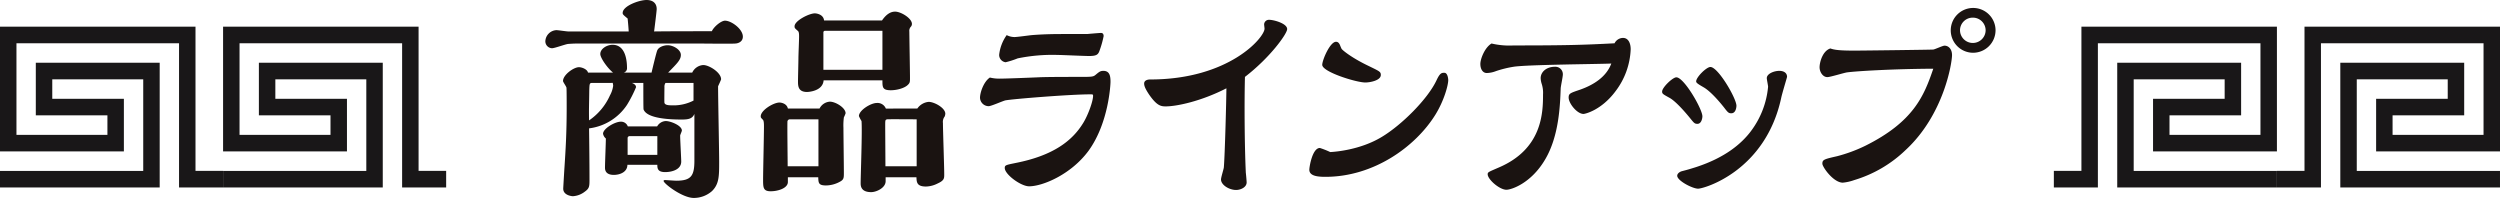 <svg xmlns="http://www.w3.org/2000/svg" width="800" height="63.34" viewBox="0 0 800 63.34">
  <g id="title-sec_lineup" transform="translate(-25 -481.854)">
    <path id="パス_56" data-name="パス 56" d="M249.3,499.776c-2.55,0-3.306,0-5.1.138-.827.069-4.342,1.378-5.169,1.378a2.224,2.224,0,0,1-2.137-2.274,3.723,3.723,0,0,1,3.515-3.515c.62,0,3.239.414,3.791.414h19.367c-.069-1.241-.207-2.826-.342-4.135-1.519-1.241-1.588-1.378-1.588-1.792,0-2.205,5.238-4.135,7.65-4.135,1.932,0,3.239.965,3.239,2.895,0,.62-.687,6.065-.827,7.168,6-.069,11.166-.069,18.471-.069.689-1.516,3.033-3.377,4.207-3.377,2.068,0,5.718,2.688,5.718,5.1,0,1.93-2,2.206-2.343,2.206-.758.138-10.89,0-12.957,0Zm35.289,22.538c-.62,1.447-1.723,1.792-4,1.792-3.791,0-11.166-.276-12.266-3.239-.071-.276-.071-4.962-.071-8.478H264.6c.62.276,1.31.62,1.31,1.378a40.011,40.011,0,0,1-2.892,5.652,17.084,17.084,0,0,1-12.13,7.513c.066,4.963.135,11.648.135,16.542,0,2.068-.069,2.688-1.516,3.722a6.9,6.9,0,0,1-3.791,1.447c-.342,0-3.1-.276-3.1-2.412,0-.276.345-6.065.413-7.03.345-5.307.692-10.683.692-18.885,0-1.378,0-5.927-.071-6.41-.069-.414-1.1-1.792-1.1-2.137,0-1.93,3.377-4.411,5.1-4.411.9,0,2.622.62,2.895,1.723h8c-1.93-1.585-4.066-4.756-4.066-5.927,0-1.723,2.137-2.964,3.929-2.964,4.273,0,4.62,5.376,4.62,7.444a1.414,1.414,0,0,1-1.034,1.447h8.889c.276-1.172,1.381-5.858,1.794-7.03.48-1.241,2.272-1.723,3.375-1.723,1.725,0,4.207,1.378,4.207,3.1,0,1.585-1.174,2.688-4.069,5.652H283.9a4.188,4.188,0,0,1,3.518-2.412c1.927,0,5.718,2.412,5.718,4.549,0,.207-.9,2.068-.965,2.274,0,3.791.345,20.608.345,24.054,0,4.687,0,7.168-2.275,9.442a8.789,8.789,0,0,1-5.858,2.206c-3.653,0-9.649-4.618-9.649-5.445,0-.276.414-.276.482-.276.207,0,3.033.207,3.586.207,4.753,0,5.787-1.585,5.787-6.41Zm-32.738-9.925c-.827,0-.827.345-.9,2.274-.066,5.514-.138,6.134-.066,9.718a19.014,19.014,0,0,0,6.683-8,8.679,8.679,0,0,0,1.034-3.1,7.236,7.236,0,0,0-.138-.9Zm11.3,26.191c0,2.343-2.41,3.239-4.342,3.239-1.1,0-2.826-.276-2.826-2.274,0-1.516.276-8.064.276-9.374a2.562,2.562,0,0,1-.9-1.516c0-1.654,3.791-3.86,5.652-3.86a2.294,2.294,0,0,1,2.274,1.516h9.376a3.367,3.367,0,0,1,2.754-1.723c1.585,0,5.169,1.448,5.169,3.033,0,.276-.549,1.378-.549,1.654,0,1.31.342,7.306.342,8.271,0,2.55-2.895,3.377-5.169,3.377-2.412,0-2.481-1.241-2.481-2.343Zm9.58-9.167h-8.889a.634.634,0,0,0-.62.689v5.307h9.509Zm11.579-17.024h-8.96a2.076,2.076,0,0,0-.345,1.309c0,.827-.069,4.825,0,5.031.138.758,1.378.827,2.274.827a13.958,13.958,0,0,0,7.03-1.516Z" transform="translate(-37.384 -4)" fill="#1a1311"/>
    <path id="パス_57" data-name="パス 57" d="M283.71,518.381a3.992,3.992,0,0,1,3.308-2.206c1.792,0,5.034,1.93,5.034,3.722a10.644,10.644,0,0,1-.554,1.31,20.107,20.107,0,0,0-.138,3.377c0,2,.138,12.061.138,14.336,0,1.654,0,2.206-1.307,2.895a9.355,9.355,0,0,1-4.414,1.172c-2.412,0-2.412-.827-2.481-2.619H273.58v1.516c0,1.93-3.035,2.964-5.514,2.964-2.415,0-2.415-1.241-2.415-3.791,0-2.412.276-14.2.276-16.886,0-.758,0-1.861-.342-2.206-.689-.689-.689-.758-.689-1.1,0-1.93,4.064-4.411,6-4.411.48,0,2.341.276,2.688,1.93Zm-.345,18.471V521.828h-9.236a.774.774,0,0,0-.689.827c-.066,2,.071,11.924.071,14.2ZM303.7,490.192c1.378-2,2.757-2.826,4.2-2.826,1.861,0,5.376,2.137,5.376,3.929a1.307,1.307,0,0,1-.276.827,1.958,1.958,0,0,0-.551,1.654c0,1.31.207,12.958.207,14.75,0,1.309,0,1.654-.758,2.343-1.1,1.034-3.513,1.654-5.376,1.654-2.688,0-2.688-.965-2.688-3.17H285.019c-.276,3.515-4.962,3.722-5.3,3.722-2.9,0-2.9-2-2.9-3.446,0-1.034.138-6.2.138-7.375,0-.965.207-5.721.207-6.823,0-.758,0-1.516-.345-1.861-1.034-.9-1.1-.965-1.1-1.516,0-1.792,4.687-4.135,6.481-4.135.48,0,2.754.276,2.961,2.275Zm.138,15.783V493.5H285.5a.508.508,0,0,0-.554.551v11.924ZM315,518.381a4.938,4.938,0,0,1,3.65-2.137c1.792,0,5.307,1.93,5.307,3.791a2.8,2.8,0,0,1-.207.9A2.8,2.8,0,0,0,323.2,523c0,2.343.414,13.853.414,16.473,0,1.241,0,1.93-2.139,2.895a8.535,8.535,0,0,1-3.722.965c-2.961,0-2.961-1.447-3.033-2.964h-9.856v1.241c0,2.206-3.033,3.515-4.615,3.515-2.622,0-3.38-1.241-3.38-2.757,0-2.826.551-16.817.278-19.988a11.532,11.532,0,0,1-.83-1.585c0-1.861,3.791-4.2,5.721-4.2a2.872,2.872,0,0,1,2.895,1.792Zm-.207,18.471V521.828c-.554,0-9.376-.069-9.442,0-.623.138-.623.276-.623,2,0,1.861.069,10.959.069,13.026Z" transform="translate(3.54 -1.79)" fill="#1a1311"/>
    <path id="パス_58" data-name="パス 58" d="M299.946,504.75c1.863,0,8.751-.276,12.059-.414,2.346-.138,10-.138,12.753-.138,4.345,0,4.825,0,5.583-.62,1.241-1.034,1.585-1.31,2.55-1.31,2.065,0,2.272,1.792,2.272,3.515,0,.551-.48,13.027-7.028,22.055-5.583,7.582-14.681,11.372-19.025,11.372-2.617,0-7.788-3.791-7.788-5.859,0-.9.347-.965,3.38-1.588,11.993-2.341,18.264-7.028,21.846-13.026,1.447-2.41,3.035-6.752,3.035-8.475,0-.482-.14-.482-.893-.482-6.343,0-24.47,1.447-27.161,1.93-.893.207-4.546,1.861-5.374,1.861a2.793,2.793,0,0,1-2.754-2.688c0-1.654,1.167-5.169,3.168-6.479a12.12,12.12,0,0,0,3.377.345m27.776-14.267c.687-.069,3.791-.345,4.411-.345.414,0,.827.207.827,1.034A31.707,31.707,0,0,1,331.582,496c-.414,1.034-.9,1.516-3.239,1.516-1.588,0-8.822-.345-10.27-.345a54.877,54.877,0,0,0-12.613,1.1,27.835,27.835,0,0,1-3.857,1.241,2.345,2.345,0,0,1-2.07-2.412,13.382,13.382,0,0,1,2.41-6.272,5.506,5.506,0,0,0,2.484.62c.9,0,4.756-.551,5.583-.62,4.2-.345,8.2-.345,10.338-.345Z" transform="translate(45.201 2.261)" fill="#1a1311"/>
    <path id="パス_59" data-name="パス 59" d="M347.265,537.228c.071.482.278,2.757.278,3.239,0,1.516-1.863,2.412-3.38,2.412-2.2,0-4.822-1.585-4.822-3.377,0-.62.827-3.239.9-3.791.345-3.86.825-22.4.825-25.364-8.2,4.2-15.99,5.789-19.436,5.789-1.514,0-2.823-.207-5.3-3.791-1.105-1.654-1.585-2.688-1.585-3.515,0-1.034,1.1-1.309,1.927-1.309,25.226,0,36.6-13.44,36.6-16.266,0-.138-.138-1.241-.138-1.378a1.534,1.534,0,0,1,1.654-1.447c1.447,0,5.721,1.172,5.721,2.964,0,1.516-5.514,9.167-13.509,15.3-.207,7.513-.14,21.642.273,30.533" transform="translate(76.383 -0.235)" fill="#1a1311"/>
    <path id="パス_60" data-name="パス 60" d="M359.368,521.75c6.344-3.791,14.752-12.13,17.578-18.2,1.1-2.343,1.654-2.343,2.481-2.343,1.1,0,1.241,2.068,1.241,2.343,0,1.585-1.31,6.548-4.135,11.1-6.341,10.2-19.712,19.85-35.148,19.85-2.346,0-5.172-.207-5.172-2.274,0-.9.965-6.961,3.377-6.961a27.2,27.2,0,0,1,3.308,1.31c1.381-.069,9.511-.62,16.47-4.825M355.3,499.074c3.377,1.654,3.791,1.792,3.791,2.826,0,1.792-3.515,2.412-4.962,2.412-2.892,0-13.782-3.377-13.782-5.652,0-1.516,2.481-7.375,4.409-7.375.827,0,1.172.758,1.447,1.516.207.482.276.62.345.758.482.62,3.515,3.033,8.753,5.514" transform="translate(107.771 3.939)" fill="#1a1311"/>
    <path id="パス_61" data-name="パス 61" d="M369.057,500.018a34.86,34.86,0,0,0-5.583,1.378,8.659,8.659,0,0,1-2.964.62c-1.376,0-2.065-1.378-2.065-2.895,0-1.654,1.445-5.307,3.584-6.548a24.729,24.729,0,0,0,7.1.62c15.921,0,21.989-.138,32.258-.689a3.1,3.1,0,0,1,2.688-1.723c1.79,0,2.479,1.792,2.479,3.653a23.631,23.631,0,0,1-4.822,13.371c-4.551,6.134-9.787,7.306-10.272,7.306-2.068,0-4.756-3.377-4.756-5.238,0-1.309.482-1.447,3.722-2.55,4.273-1.516,8.34-4.066,9.927-8.34-4.965.207-26.88.345-31.293,1.034m13.236,0a2.385,2.385,0,0,1,2.548,2.481c0,.758-.687,3.86-.687,4.48-.207,5.514-.554,15.232-4.965,22.676-4.478,7.651-10.819,9.718-12.406,9.718-2.205,0-5.994-3.308-5.994-4.963,0-.689.342-.758,3.513-2.137,13.925-5.927,14.2-17.438,14.2-23.434a9.156,9.156,0,0,0-.414-3.308,6.891,6.891,0,0,1-.345-1.861c0-2,1.861-3.653,4.551-3.653" transform="translate(140.266 3.203)" fill="#1a1311"/>
    <path id="パス_62" data-name="パス 62" d="M384.422,504.418c-2.139-1.172-2.346-1.31-2.346-2,0-1.31,3.38-4.549,4.551-4.549,2.479,0,8.337,10.2,8.337,12.475,0,.689-.342,2.412-1.583,2.412-.9,0-1.1-.276-2.277-1.723-.893-1.1-4.409-5.376-6.683-6.617m26.119,10.614a27.805,27.805,0,0,0,5.445-14.129c0-.414-.414-2.343-.414-2.757,0-1.447,2.346-2.343,4-2.343,1.312,0,2.481.551,2.481,1.93,0,.138-1.654,5.583-1.861,6.685-5.031,23.434-24.672,29.086-26.6,29.086-1.792,0-6.685-2.55-6.685-4.135,0-.689.758-1.241,1.447-1.447,2.134-.551,2.341-.62,4.549-1.31,9.3-3.033,14.543-7.444,17.642-11.579m-15.23-13.991c-1.654-.965-2.346-1.378-2.346-1.861,0-1.378,3.311-4.618,4.551-4.618,2.481,0,8.337,10.063,8.337,12.406,0,.345-.135,2.412-1.654,2.412-.827,0-1.1-.276-2.206-1.723-.48-.62-4-5.1-6.683-6.617" transform="translate(174.803 8.727)" fill="#1a1311"/>
    <path id="パス_63" data-name="パス 63" d="M413.5,500.537c2.2,0,25.017-.276,25.43-.345.554-.069,3.033-1.241,3.586-1.241,1.307,0,2.412,1.1,2.412,3.033,0,2.412-2.553,19.023-14.887,30.4a40.38,40.38,0,0,1-16.4,9.58,14.936,14.936,0,0,1-3.655.827c-3.03,0-6.548-5.031-6.548-6.065,0-1.31.554-1.447,4.758-2.412A48.225,48.225,0,0,0,417.154,531c15.51-7.719,18.818-15.99,21.78-24.674-12.751.069-24.465.758-27.567,1.172-1.034.138-5.376,1.516-6.341,1.516-1.447,0-2.481-1.654-2.481-3.17,0-1.447.893-5.169,3.446-6,1.172.414,2.619.689,7.513.689m38.112.689a7.168,7.168,0,1,1,7.239-7.168,7.209,7.209,0,0,1-7.239,7.168m-.066-11.234a4.06,4.06,0,0,0-4.066,4,4.1,4.1,0,0,0,8.2,0,4.075,4.075,0,0,0-4.135-4" transform="translate(204.72 -2.486)" fill="#1a1311"/>
    <path id="パス_64" data-name="パス 64" d="M266.385,540.777H252.292V494.626H200.268v29.31h29.108V517.7H206.458V500.859H246.1v39.919H195v-5.3h45.834V506.163H211.726V512.4h22.917V529.24H195V489.321h62.56v46.151h8.825Z" transform="translate(-98.615 1.068)" fill="#191718"/>
    <path id="パス_65" data-name="パス 65" d="M237.385,540.777H223.292V494.626H171.268v29.31h29.108V517.7H177.458V500.859H217.1v39.919H166v-5.3h45.834V506.163H182.726V512.4h22.917V529.24H166V489.321h62.56v46.151h8.825Z" transform="translate(-141 1.068)" fill="#191718"/>
    <path id="パス_66" data-name="パス 66" d="M433,540.777h14.092V494.626h52.025v29.31H470.009V517.7h22.917V500.859H453.283v39.919h51.1v-5.3H458.551V506.163h29.108V512.4H464.741V529.24h39.643V489.321h-62.56v46.151H433Z" transform="translate(249.231 1.068)" fill="#191718"/>
    <path id="パス_67" data-name="パス 67" d="M462,540.777h14.092V494.626h52.025v29.31H499.009V517.7h22.917V500.859H482.283v39.919h51.1v-5.3H487.551V506.163h29.108V512.4H493.742V529.24h39.643V489.321h-62.56v46.151H462Z" transform="translate(291.615 1.068)" fill="#191718"/>
  </g>
</svg>
